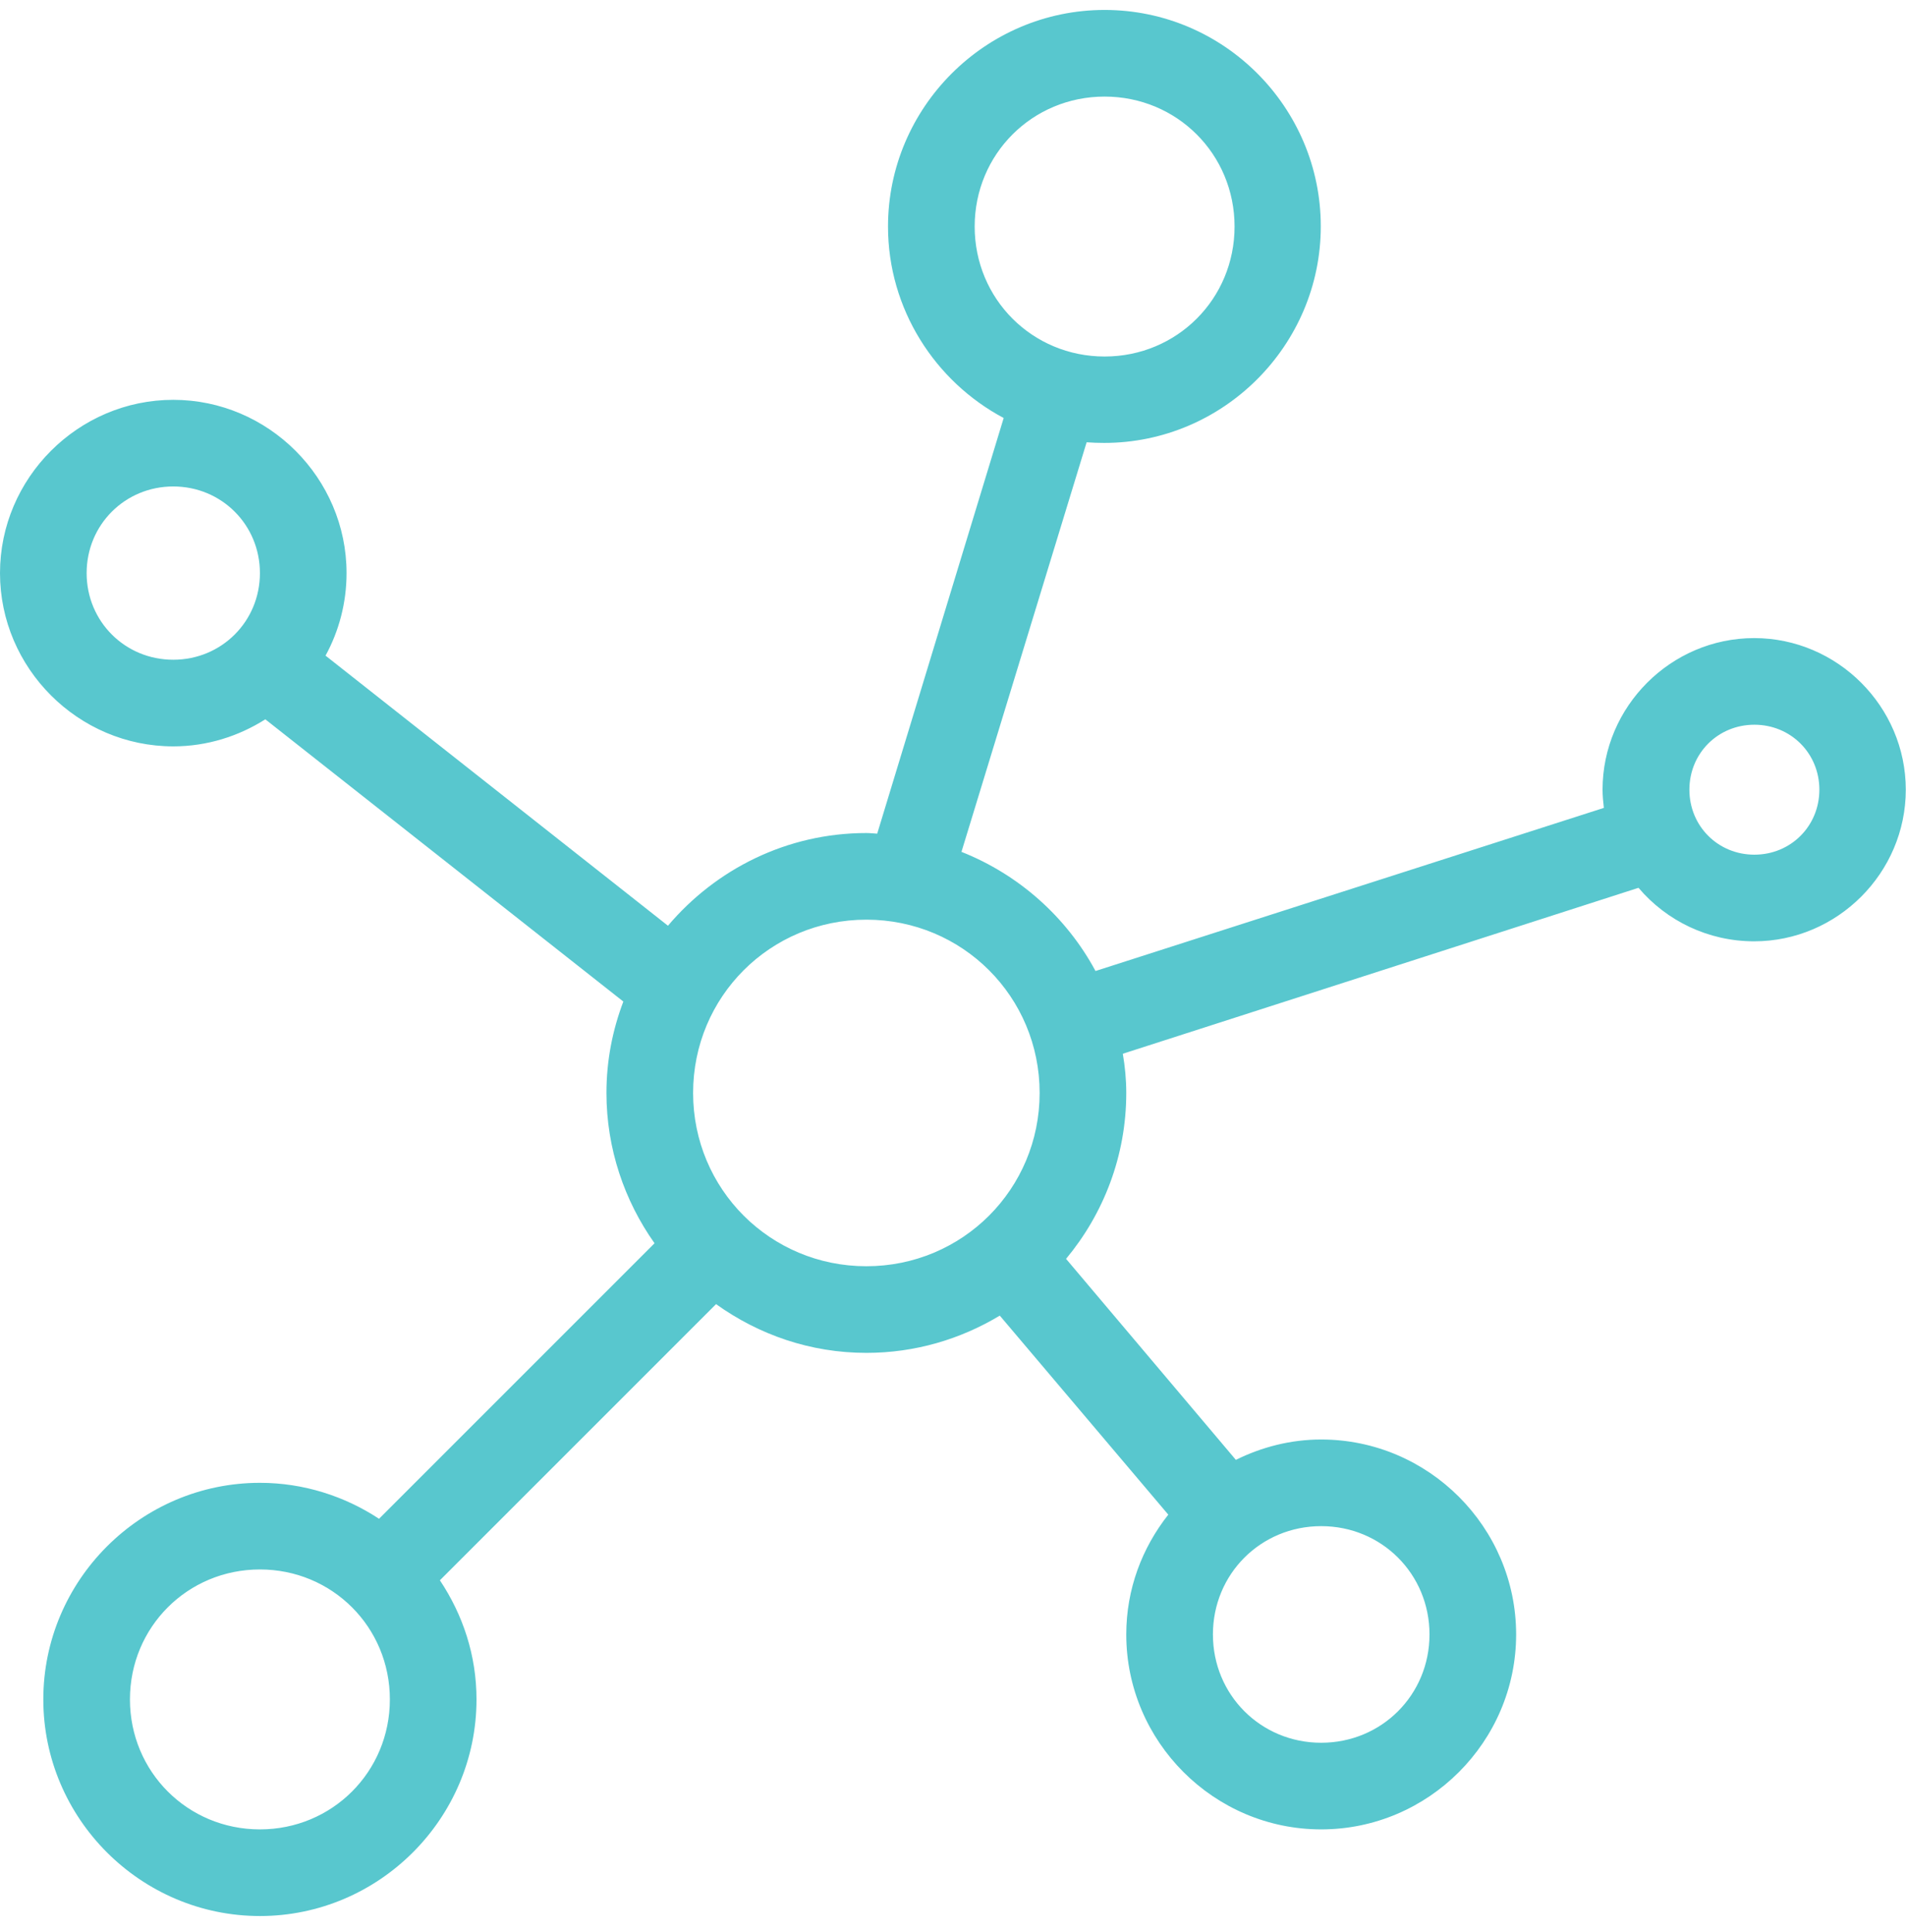 <svg width="73" height="74" viewBox="0 0 73 74" fill="none" xmlns="http://www.w3.org/2000/svg">
<g clip-path="url(#clip0_633_2721)">
<path d="M42.307 0.381C37.744 0.381 34.011 4.114 34.011 8.676C34.011 11.845 35.82 14.616 38.441 16.009L33.597 31.928C33.456 31.92 33.323 31.904 33.182 31.904C30.137 31.904 27.416 33.289 25.583 35.454L12.468 25.11C12.982 24.172 13.273 23.085 13.273 21.949C13.273 18.307 10.278 15.313 6.636 15.313C2.995 15.313 0 18.307 0 21.949C0 25.591 2.995 28.585 6.636 28.585C7.93 28.585 9.142 28.195 10.162 27.549L23.874 38.358C23.459 39.452 23.227 40.622 23.227 41.858C23.227 43.99 23.916 45.989 25.069 47.615L14.517 58.167C13.206 57.304 11.63 56.79 9.955 56.79C5.392 56.79 1.659 60.523 1.659 65.085C1.659 69.648 5.392 73.381 9.955 73.381C14.517 73.381 18.25 69.648 18.25 65.085C18.25 63.393 17.727 61.842 16.848 60.523L27.425 49.946C29.059 51.116 31.033 51.813 33.182 51.813C35.048 51.813 36.79 51.29 38.292 50.386L44.746 58.009C43.742 59.279 43.136 60.863 43.136 62.597C43.136 66.703 46.496 70.063 50.602 70.063C54.709 70.063 58.068 66.703 58.068 62.597C58.068 58.49 54.709 55.131 50.602 55.131C49.433 55.131 48.321 55.421 47.334 55.911L40.83 48.212C42.265 46.487 43.136 44.272 43.136 41.858C43.136 41.344 43.087 40.846 43.004 40.357L62.755 34.002C63.825 35.263 65.418 36.051 67.185 36.051C70.37 36.051 72.992 33.43 72.992 30.244C72.992 27.059 70.37 24.438 67.185 24.438C63.999 24.438 61.378 27.059 61.378 30.244C61.378 30.477 61.403 30.717 61.428 30.941L41.958 37.188C40.847 35.122 39.022 33.496 36.824 32.625L41.618 16.939C41.842 16.955 42.066 16.963 42.29 16.963C46.853 16.963 50.586 13.23 50.586 8.668C50.586 4.106 46.869 0.381 42.307 0.381ZM42.307 3.699C45.078 3.699 47.284 5.906 47.284 8.676C47.284 11.447 45.078 13.654 42.307 13.654C39.536 13.654 37.33 11.447 37.33 8.676C37.33 5.906 39.536 3.699 42.307 3.699ZM6.636 18.631C8.486 18.631 9.955 20.099 9.955 21.949C9.955 23.799 8.486 25.267 6.636 25.267C4.786 25.267 3.318 23.799 3.318 21.949C3.318 20.099 4.786 18.631 6.636 18.631ZM67.193 27.756C68.587 27.756 69.682 28.851 69.682 30.244C69.682 31.638 68.587 32.733 67.193 32.733C65.799 32.733 64.704 31.638 64.704 30.244C64.704 28.851 65.799 27.756 67.193 27.756ZM33.182 35.222C36.865 35.222 39.818 38.175 39.818 41.858C39.818 45.541 36.865 48.495 33.182 48.495C29.499 48.495 26.546 45.541 26.546 41.858C26.546 38.175 29.499 35.222 33.182 35.222ZM50.602 58.449C52.917 58.449 54.75 60.282 54.75 62.597C54.75 64.911 52.917 66.745 50.602 66.745C48.288 66.745 46.455 64.911 46.455 62.597C46.455 60.282 48.288 58.449 50.602 58.449ZM9.955 60.108C12.725 60.108 14.932 62.315 14.932 65.085C14.932 67.856 12.725 70.063 9.955 70.063C7.184 70.063 4.977 67.856 4.977 65.085C4.977 62.315 7.184 60.108 9.955 60.108Z" fill="#58C7CE"/>
</g>
<defs>
<clipPath id="clip0_633_2721">
<rect width="73" height="73" fill="white" transform="translate(0 0.381)"/>
</clipPath>
</defs>
</svg>
